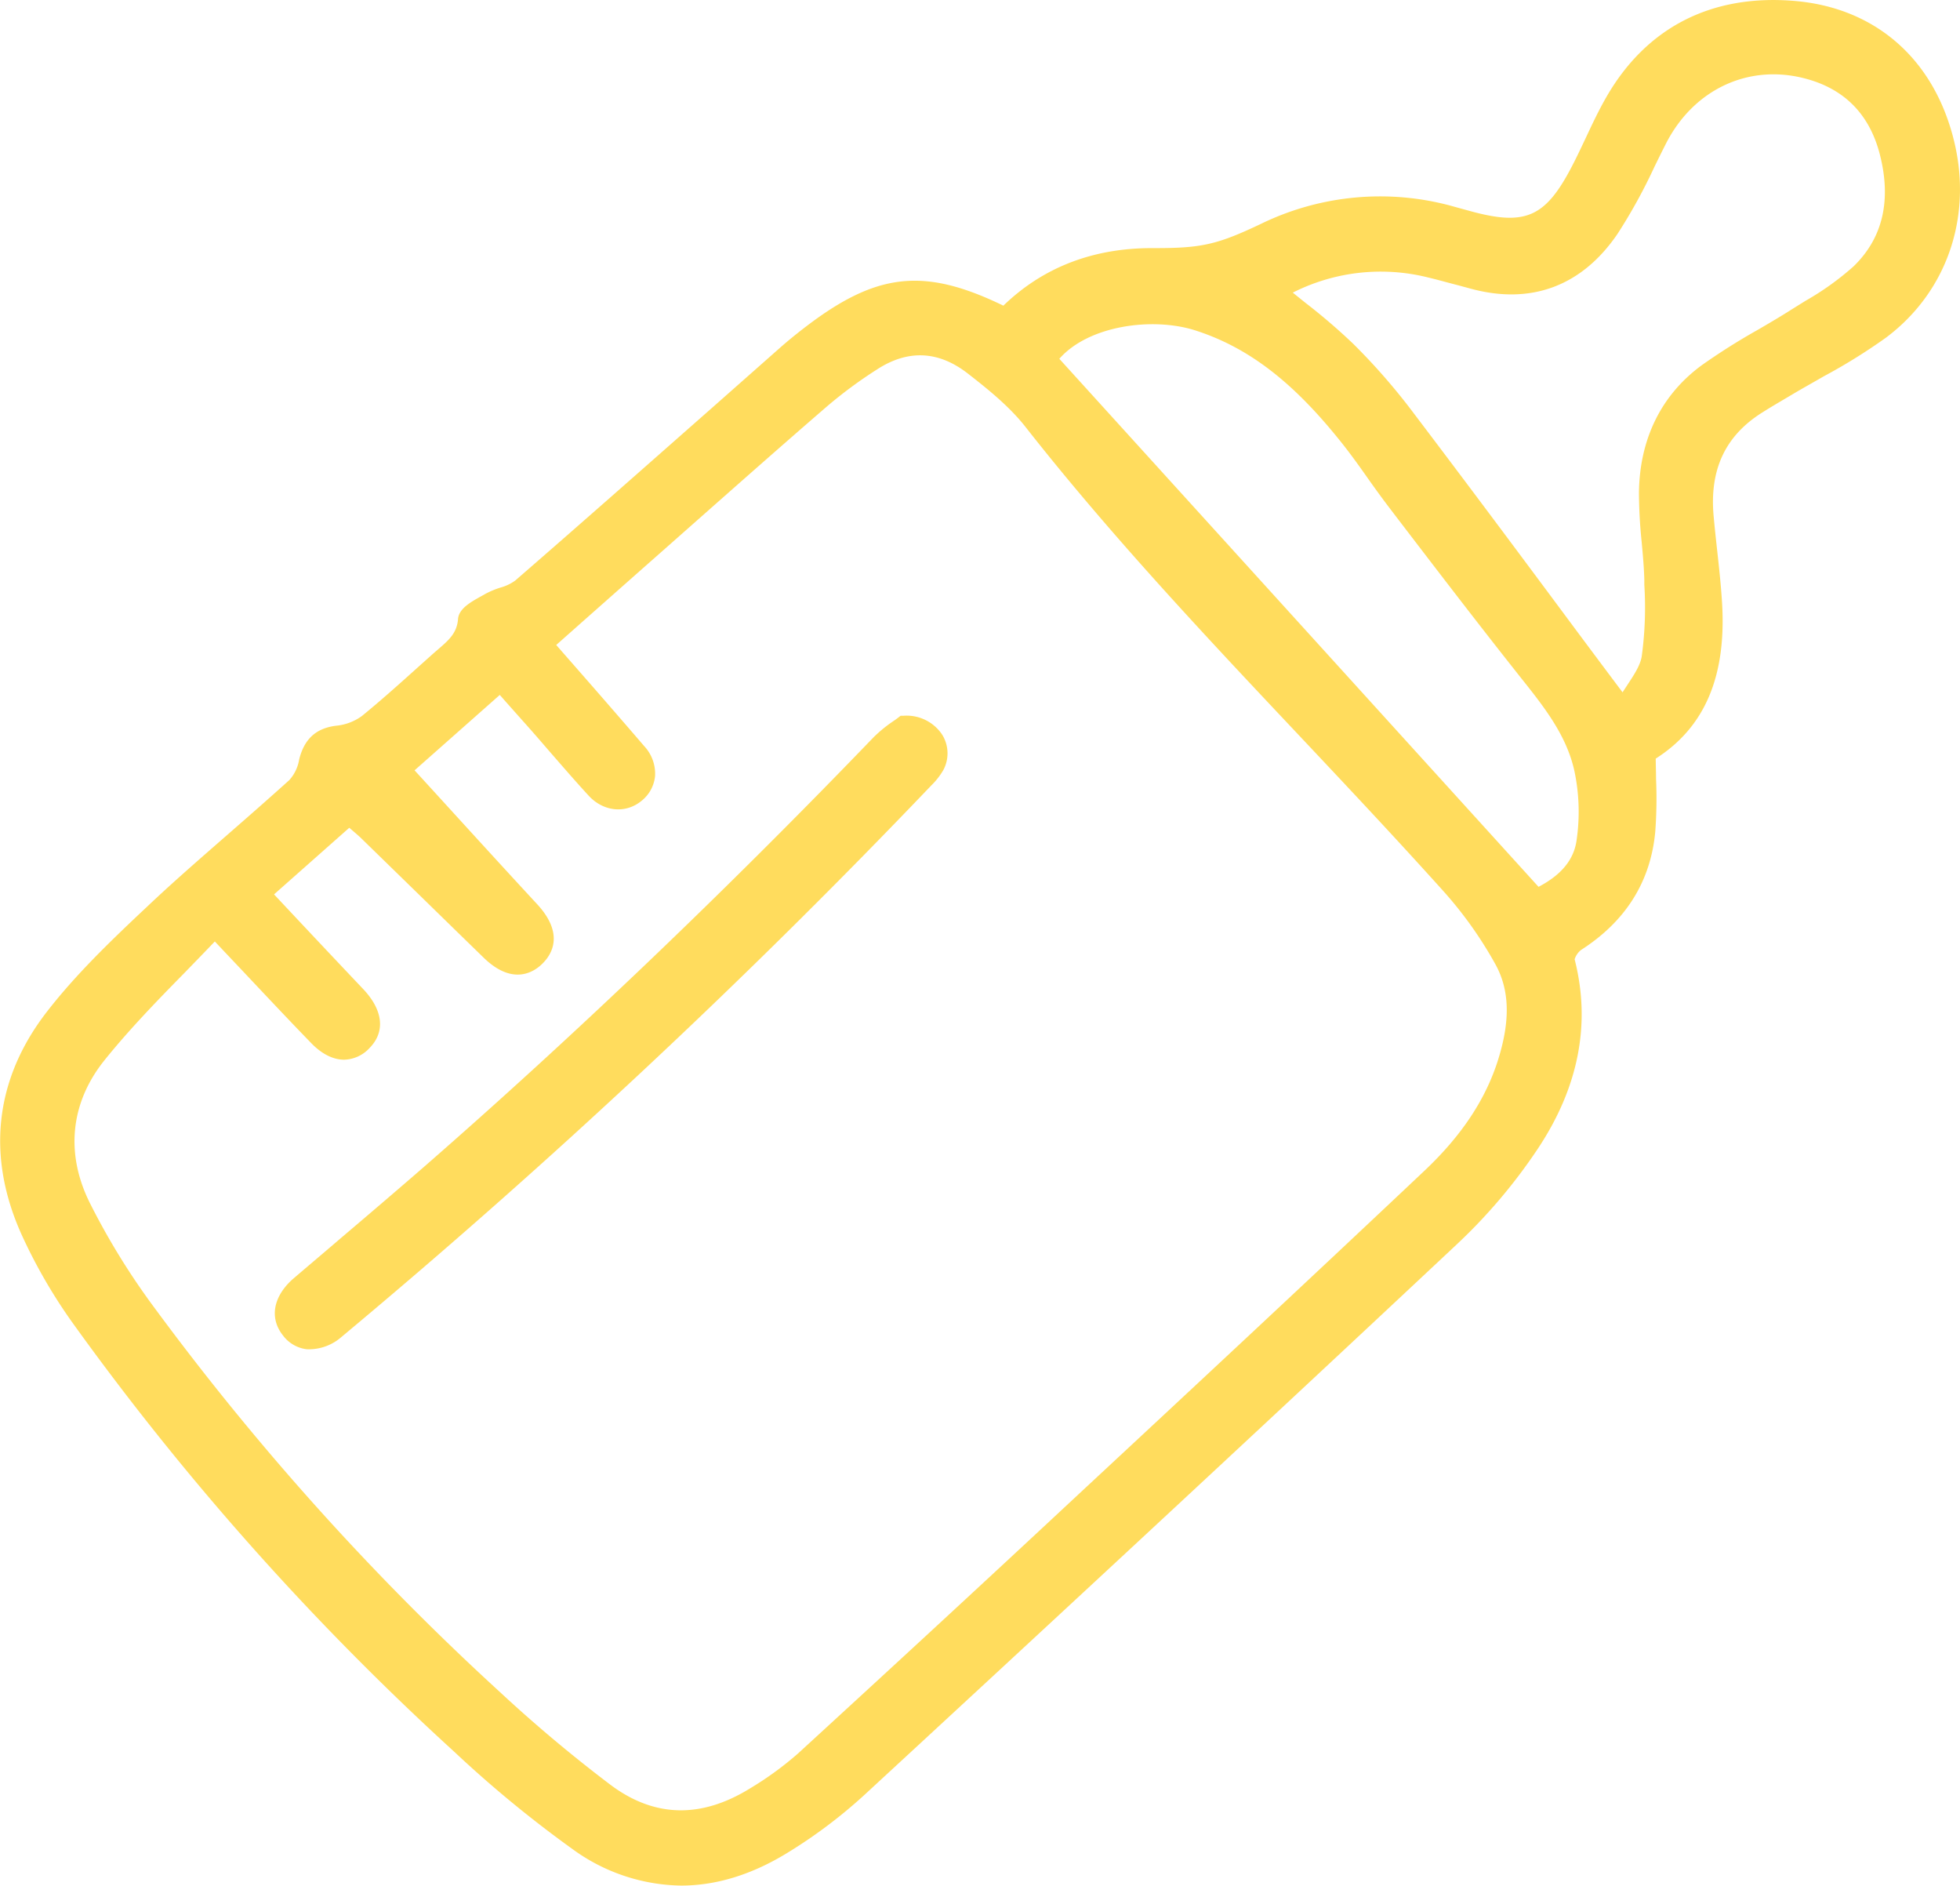 <svg xmlns="http://www.w3.org/2000/svg" viewBox="0 0 361.11 347.35"><defs><style>.cls-1{fill:#ffdc5d;}</style></defs><g id="Capa_2" data-name="Capa 2"><g id="Layer_1" data-name="Layer 1"><path class="cls-1" d="M359.63,24.5c-4-14.23-14.58-23.09-28.92-24.32C315.4-1.14,303.4,5,296,17.8c-1.44,2.49-2.67,5.11-3.86,7.65-.8,1.69-1.62,3.44-2.49,5.11-4.91,9.48-8.6,11.11-18.78,8.32-1.21-.33-2.42-.66-3.63-1a50.15,50.15,0,0,0-34.89,3.34c-8,3.8-10.9,4.48-19.42,4.48h-.72c-10.88,0-20.07,3.56-27.35,10.6-14.76-7.16-23.52-6.1-36.9,4.26-1.5,1.16-2.85,2.27-4.12,3.38L131.05,75.24c-11.82,10.41-24,21.18-36.12,31.69a8.4,8.4,0,0,1-2.77,1.31,16.12,16.12,0,0,0-2.74,1.15l-.65.37c-2,1.1-4.23,2.34-4.38,4.24-.19,2.61-1.73,3.93-3.67,5.6l-.88.76-3.16,2.83c-3.24,2.91-6.6,5.92-10,8.69a9.6,9.6,0,0,1-4.72,1.79c-3.72.45-5.89,2.42-6.84,6.21a7.45,7.45,0,0,1-1.81,3.8c-3.6,3.25-7.31,6.5-10.91,9.64-5.09,4.45-10.36,9-15.38,13.76-6.67,6.26-13.11,12.46-18.43,19.34-9.63,12.46-11.17,26.76-4.44,41.36a97.43,97.43,0,0,0,9.31,16,508.47,508.47,0,0,0,70.24,78.89,216.26,216.26,0,0,0,21.78,17.92,34.74,34.74,0,0,0,20,6.72c6.47,0,13-2,19.54-6a92.09,92.09,0,0,0,14.25-10.71c30-27.68,69.47-64.22,109.1-101.37a100.56,100.56,0,0,0,14.93-17.6c7.55-11.33,9.84-23.08,6.81-34.94a3.61,3.61,0,0,1,1.16-1.7c8.26-5.28,12.87-12.64,13.7-21.87a83.14,83.14,0,0,0,.14-9.63c0-1.23-.05-2.48-.06-3.76,9.05-5.76,13.05-15.17,12.22-28.72-.2-3.23-.55-6.48-.9-9.63-.23-2.1-.47-4.28-.66-6.42-.75-8.53,2.2-14.75,9-19,1.37-.87,2.77-1.69,4.17-2.52l1.89-1.12c1.71-1,3.5-2,5.23-3a104.9,104.9,0,0,0,11.49-7.14C359.1,53.48,363.75,39,359.63,24.5ZM302.46,99.82c.21,2.29.43,4.66.49,7l0,.91a66.25,66.25,0,0,1-.49,13.24c-.3,1.66-1.4,3.32-2.67,5.25-.28.43-.57.86-.85,1.3q-5-6.66-9.83-13.16C279.3,101.15,270,88.69,260.49,76.15a116.07,116.07,0,0,0-11.18-12.83,111.78,111.78,0,0,0-8.78-7.53l-2.35-1.89a35.89,35.89,0,0,1,24.94-2.79c1.89.45,3.81,1,5.66,1.47l2.25.61c11.14,3,20.48-.55,27-10.14a99.71,99.71,0,0,0,6.77-12.3c.7-1.43,1.41-2.87,2.13-4.29C312,16.53,322,11.79,332.33,14.4c7.37,1.85,12.07,6.55,14,14,2.19,8.51.55,15.48-4.86,20.69a51.85,51.85,0,0,1-8.81,6.31l-2.54,1.58c-2.05,1.31-4.2,2.57-6.28,3.78a118.73,118.73,0,0,0-10.28,6.49c-7.48,5.47-11.49,13.6-11.6,23.51A91.16,91.16,0,0,0,302.46,99.82Zm-46.33-6.09.76,1c7.12,9.31,14.48,18.93,21.87,28.28l1.27,1.61c4.37,5.48,8.5,10.65,10,17.22a36.15,36.15,0,0,1,.43,13c-.51,3.52-2.8,6.31-7,8.51L195.17,66.09c5.4-6.17,17.26-7.75,25.12-5.21,9.47,3.06,17.52,9.13,26.08,19.67,2,2.43,3.85,5,5.66,7.58C253.35,90,254.72,91.89,256.13,93.73ZM68.12,193c2.92-3,2.45-7-1.27-10.89-4-4.22-7.95-8.41-12.11-12.84l-4.25-4.53,13.86-12.27c.69.59,1.35,1.15,2,1.74l11.12,10.84q5.82,5.69,11.65,11.36c5.49,5.33,9.45,2.5,10.9,1,1.74-1.75,3.91-5.5-1.07-10.88-5.63-6.08-11.33-12.33-16.84-18.37q-2.85-3.13-5.73-6.27L92.08,128l1.25,1.42c1.51,1.7,3,3.37,4.45,5q1.66,1.89,3.31,3.81c2.38,2.73,4.83,5.57,7.33,8.29,2.73,3,6.84,3.4,9.76,1a6.64,6.64,0,0,0,2.51-4.59,7.45,7.45,0,0,0-2-5.5c-4-4.65-7.91-9.15-12.09-13.92-1.36-1.56-2.74-3.12-4.12-4.71l5.1-4.52c4.77-4.22,9.49-8.4,14.23-12.58l6.79-6c7.79-6.88,15.84-14,23.83-20.9a82.3,82.3,0,0,1,9.15-6.75c5.69-3.7,11.3-3.45,16.69.72,3.78,2.94,7.72,6.11,10.67,9.87,15.55,19.8,33,38.36,49.92,56.31,8.92,9.47,18.14,19.26,27,29.11a73.5,73.5,0,0,1,9.68,13.6c2.57,4.7,2.74,10.23.51,17.41-2.28,7.36-6.75,14.12-13.69,20.65-21.93,20.69-43.56,40.84-63.67,59.53C181.16,291.6,163.77,307.64,147,323a60.41,60.41,0,0,1-8.83,6.42c-9,5.56-17.58,5.36-25.6-.6a264.22,264.22,0,0,1-20.5-17.19A489.27,489.27,0,0,1,28.54,241a130.86,130.86,0,0,1-12-19.45C12,212.43,13,203.11,19.2,195.35c4.53-5.64,9.72-11,14.74-16.1,1.85-1.91,3.76-3.87,5.64-5.84,1.68,1.79,3.31,3.51,4.9,5.19,4.4,4.67,8.55,9.09,12.73,13.4,2,2.11,4.13,3.19,6.2,3.19A6.58,6.58,0,0,0,68.12,193Z"></path><path class="cls-1" d="M52.15,246a6.42,6.42,0,0,0,4.35,2.52,6.49,6.49,0,0,0,.77,0,9.08,9.08,0,0,0,5.56-2.19l.42-.35.19-.16a1315,1315,0,0,0,108-101l.09-.1a13.32,13.32,0,0,0,2.24-2.83,6.51,6.51,0,0,0-.19-6.58,7.86,7.86,0,0,0-7.16-3.47l-.49,0-.39.3c-.27.21-.61.46-1,.72a25.14,25.14,0,0,0-3.58,2.93c-27.53,28.59-55.44,55.24-82.94,79.22-5,4.34-10.11,8.7-15.07,12.91-3,2.58-6.07,5.16-9.09,7.75C50.3,238.91,49.62,242.83,52.15,246Z"></path></g></g></svg>